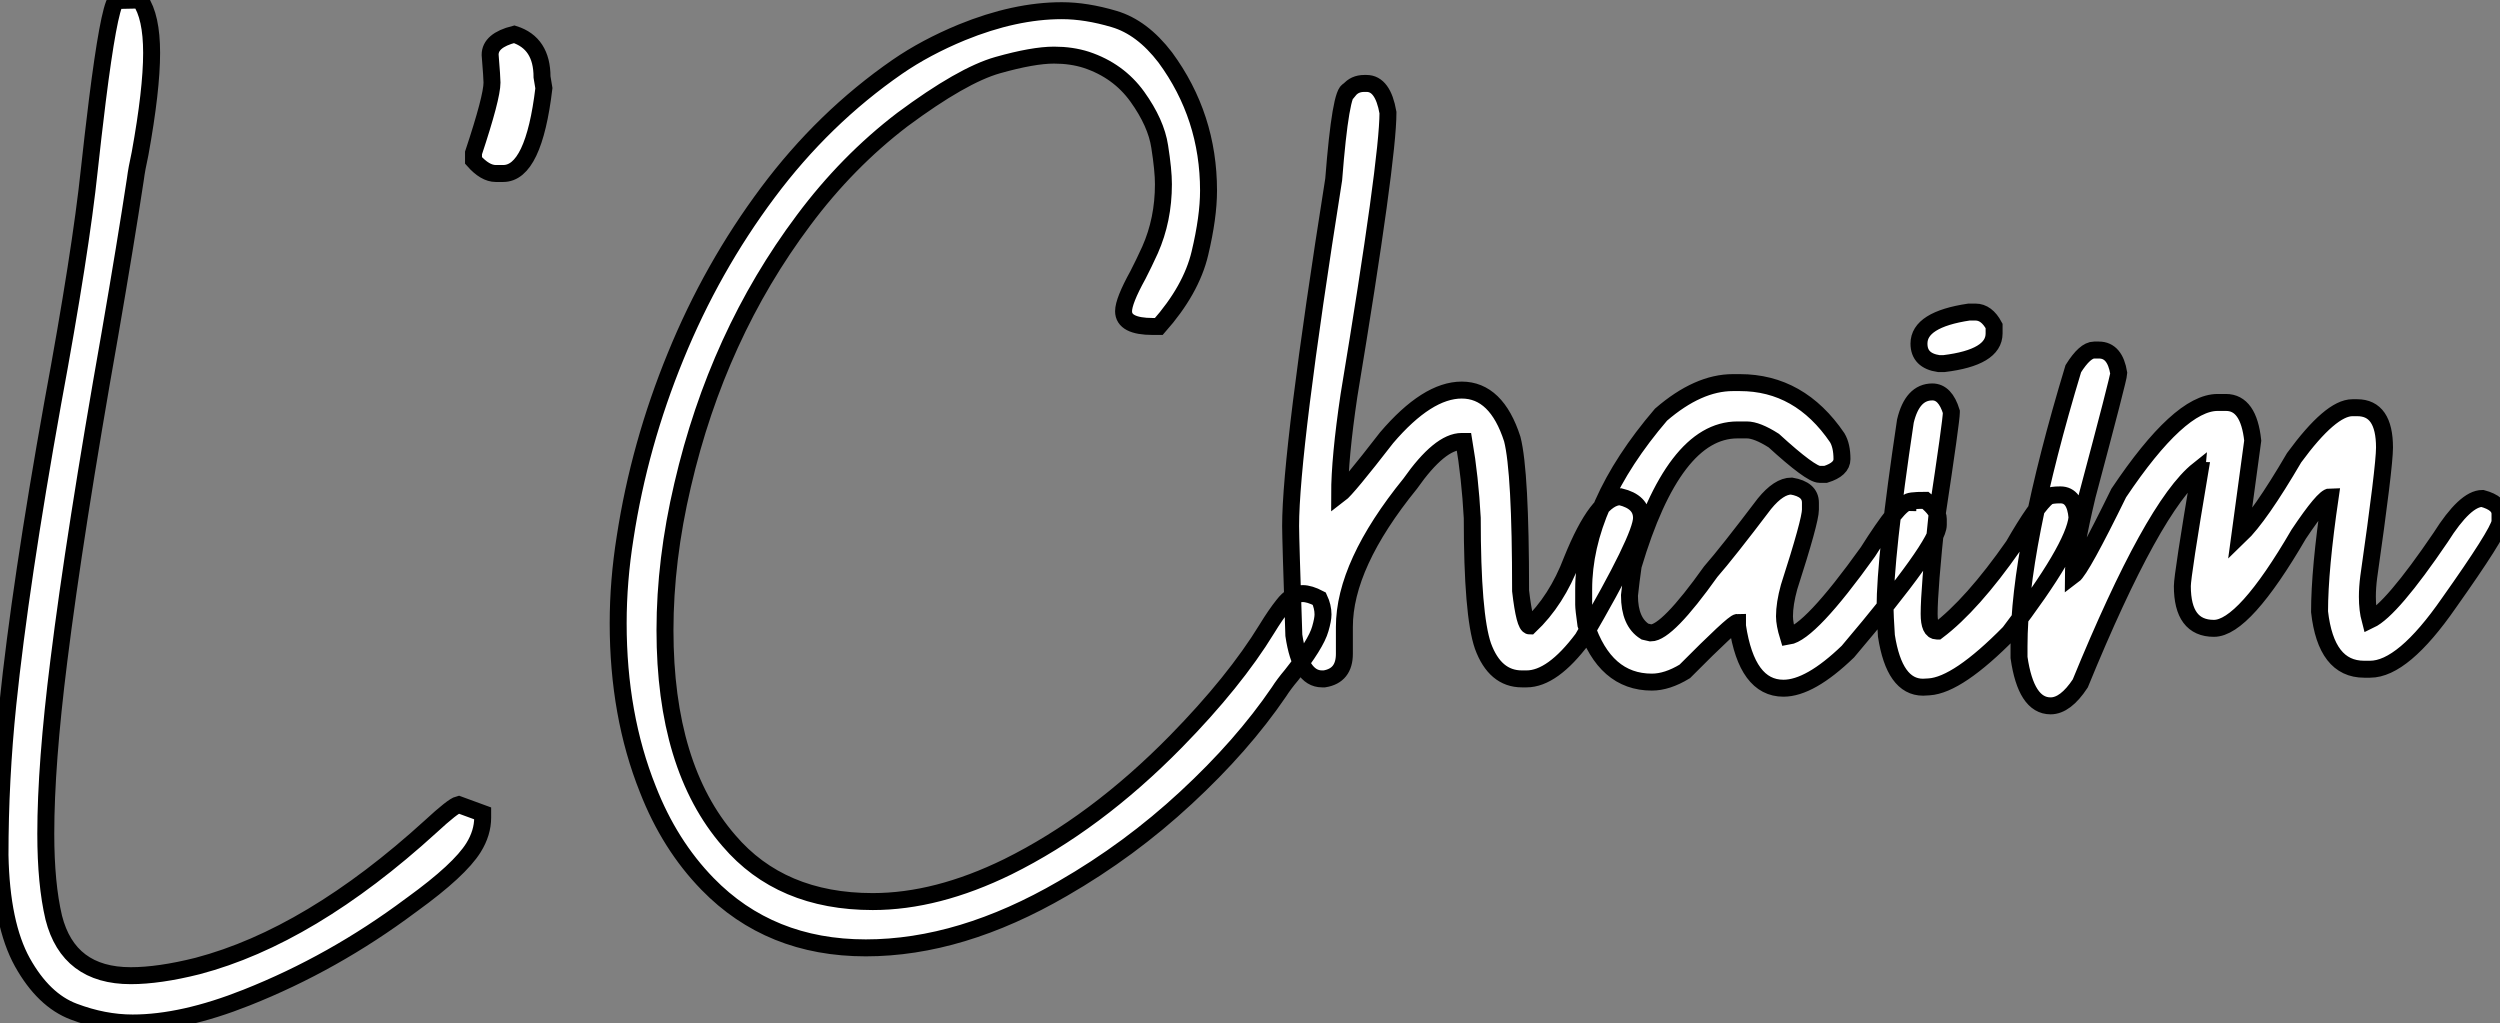 <?xml version="1.0" standalone="no"?>
<svg xmlns="http://www.w3.org/2000/svg" viewBox="2.19 -40.25 147.41 60.32"><rect x="2.19" y="-40.25" width="147.41" height="60.32" fill="#808080" stroke="none"/><path d="M10.01 20.07L10.01 20.07Q8.31 20.07 6.54 19.40Q4.76 18.73 3.51 16.49Q2.27 14.25 2.19 10.17L2.19 10.17Q2.19 5.74 2.65 1.29L2.65 1.29Q3.39-5.85 5.30-16.49L5.30-16.49Q6.95-25.40 7.46-30.27L7.46-30.27Q7.66-32.13 7.93-34.32L7.93-34.32Q8.59-39.57 9.02-40.22L9.02-40.22L10.45-40.25Q11.13-39.27 11.13-37.13L11.13-37.13Q11.13-34.95 10.45-31.20L10.45-31.20Q10.25-30.30 10.17-29.67L10.17-29.67Q9.60-25.92 8.67-20.54L8.67-20.54Q6.59-8.78 5.66-1.29L5.66-1.29Q4.89 4.84 4.89 8.91L4.89 8.91Q4.89 11.87 5.36 13.86L5.36 13.86Q6.23 17.28 9.90 17.28L9.90 17.28Q11.57 17.28 13.84 16.71L13.84 16.71Q20.48 14.96 27.59 8.48L27.59 8.48Q28.90 7.27 29.23 7.19L29.23 7.19L30.65 7.71L30.65 7.96Q30.65 8.86 30.11 9.73L30.11 9.73Q29.29 11.05 26.50 13.07L26.50 13.07L26.39 13.15Q21.85 16.54 16.73 18.57L16.73 18.57Q12.96 20.07 10.01 20.07ZM31.86-30.02L31.86-30.02L31.42-30.02Q30.79-30.02 30.11-30.79L30.11-30.79L30.11-31.23Q31.20-34.51 31.20-35.38L31.20-35.38Q31.20-35.66 31.09-37.02L31.09-37.02Q31.09-37.87 32.51-38.23L32.51-38.23Q34.15-37.71 34.15-35.71L34.15-35.71L34.26-35.05Q33.66-30.02 31.86-30.02ZM53.24 15.64L53.24 15.64Q47.58 15.64 43.91 11.87L43.91 11.87Q41.67 9.57 40.39 6.29L40.39 6.29Q38.64 1.91 38.64-3.50L38.64-3.50Q38.64-5.99 39.05-8.56L39.05-8.56Q39.89-14.03 42.03-19.25Q44.16-24.47 47.46-28.89Q50.75-33.30 55.10-36.31L55.10-36.31Q56.77-37.46 58.90-38.34L58.90-38.34Q62.04-39.62 64.80-39.62L64.80-39.62Q66.23-39.62 67.88-39.13Q69.54-38.64 70.90-36.86L70.90-36.86Q73.45-33.39 73.45-29.01L73.45-29.01Q73.45-27.45 72.94-25.31Q72.43-23.16 70.52-21L70.52-21L70.16-21Q68.44-21 68.44-21.90L68.44-21.90Q68.44-22.50 69.29-24.04L69.29-24.04Q69.64-24.72 70-25.51L70-25.51Q70.79-27.29 70.79-29.39L70.79-29.39Q70.79-30.21 70.57-31.61Q70.36-33.00 69.25-34.55Q68.14-36.09 66.25-36.72L66.25-36.72Q65.38-37.00 64.34-37.00L64.34-37.00Q63.11-37.00 61.02-36.41Q58.93-35.82 55.40-33.20L55.40-33.20Q52.14-30.71 49.57-27.26L49.57-27.26Q44.49-20.48 42.44-11.65L42.44-11.65Q41.40-7.22 41.40-3.09L41.40-3.09Q41.40 4.98 45.17 9.32L45.17 9.32Q48.23 12.91 53.65 12.91L53.65 12.91Q57.42 12.91 61.61 10.86L61.61 10.86Q66.80 8.29 71.53 3.47L71.53 3.47Q74.98-0.05 76.89-3.17L76.89-3.17Q77.41-4.02 77.85-4.57L77.85-4.57Q78.37-5.25 79.00-5.25L79.00-5.25Q79.41-5.25 79.98-4.95L79.98-4.95Q80.20-4.48 80.20-4.02L80.20-4.02Q80.20-3.72 80.04-3.17L80.04-3.17Q79.79-2.27 78.34-0.44L78.34-0.44Q77.90 0.08 77.60 0.55L77.60 0.55Q75.44 3.72 72.12 6.79Q68.80 9.87 64.86 12.14L64.86 12.14Q58.84 15.64 53.24 15.64ZM92.20-0.22L92.20-0.22L91.93-0.22Q90.34-0.22 89.63-2.16L89.63-2.16Q89.00-3.99 89.00-9.71L89.00-9.71Q88.87-12.11 88.51-14.22L88.51-14.22L88.38-14.22Q87.09-14.22 85.34-11.73L85.34-11.73Q81.46-6.95 81.46-3.28L81.46-3.28L81.46-1.70Q81.46-0.41 80.28-0.22L80.28-0.22L80.14-0.22Q78.86-0.22 78.48-2.79L78.48-2.79Q78.29-8.48 78.29-9.24L78.29-9.24Q78.29-13.62 80.83-29.67L80.83-29.67Q81.24-34.92 81.73-34.92L81.73-34.92Q82.06-35.33 82.63-35.33L82.63-35.33L82.77-35.33Q83.73-35.33 84.03-33.61L84.03-33.61Q84.03-30.82 81.73-16.93L81.73-16.93Q81.18-13.23 81.18-11.10L81.18-11.10Q81.62-11.43 83.95-14.44L83.95-14.44Q86.35-17.25 88.38-17.25L88.38-17.25Q90.43-17.25 91.36-14.36L91.36-14.36Q91.85-12.44 91.85-5.41L91.85-5.41Q92.09-3.34 92.39-3.34L92.39-3.34Q93.98-4.84 94.88-7.22L94.88-7.22Q96.39-10.96 97.73-10.96L97.73-10.96Q98.98-10.66 98.98-9.71L98.98-9.71Q98.98-8.56 95.51-2.60L95.51-2.60Q93.73-0.22 92.20-0.22ZM107.35 0.33L107.35 0.33Q105.19 0.33 104.64-3.34L104.64-3.34L104.64-3.55Q104.40-3.55 101.53-0.66L101.53-0.66Q100.49-0.03 99.59-0.03L99.59-0.03Q96.82-0.03 95.70-3.42L95.70-3.42Q95.57-4.35 95.57-4.59L95.57-4.59L95.57-5.50Q95.57-10.47 100.13-15.80L100.13-15.80Q102.32-17.69 104.37-17.69L104.37-17.69L104.78-17.69Q108.31-17.69 110.52-14.44L110.52-14.44Q110.80-13.97 110.80-13.18L110.80-13.18Q110.80-12.58 109.84-12.28L109.84-12.28L109.48-12.28Q108.96-12.28 106.78-14.27L106.78-14.27Q105.79-14.90 105.19-14.90L105.19-14.90L104.64-14.90Q100.87-14.90 98.49-6.89L98.49-6.89Q98.36-5.99 98.27-5.14L98.27-5.14Q98.27-3.58 99.18-3.01L99.18-3.01L99.53-2.93Q100.49-2.93 103.06-6.54L103.06-6.54Q104.04-7.66 106.23-10.55L106.23-10.55Q107.08-11.59 107.82-11.59L107.82-11.59Q108.94-11.40 108.94-10.61L108.94-10.61L108.94-10.20Q108.94-9.54 107.68-5.63L107.68-5.63Q107.41-4.65 107.41-3.91L107.41-3.91Q107.41-3.45 107.63-2.73L107.63-2.73Q108.91-2.93 112.33-7.71L112.33-7.71Q114.16-10.61 114.68-10.61L114.68-10.61Q114.68-10.75 115.72-10.75L115.72-10.75Q116.48-10.14 116.48-9.65L116.48-9.65L116.48-9.30Q116.48-8.12 111.15-1.83L111.15-1.83Q108.91 0.33 107.35 0.33ZM118.29-21.85L118.67-21.85Q119.33-21.85 119.77-21.03L119.77-21.03L119.77-20.59Q119.77-19.17 116.81-18.81L116.81-18.81L116.51-18.81Q115.34-18.98 115.34-19.99L115.34-19.99Q115.34-21.41 118.29-21.85L118.29-21.85ZM115.94 0.25L115.58 0.27Q113.89 0.27 113.42-2.76L113.42-2.76Q113.34-4.02 113.34-4.38L113.34-4.38Q113.34-7.41 114.54-15.42L114.54-15.42Q114.95-17.14 116.13-17.14L116.13-17.14Q116.89-17.14 117.25-15.97L117.25-15.97L117.25-15.94Q117.25-15.45 116.40-9.84L116.40-9.84Q115.94-5.50 115.94-4.05L115.94-4.05Q115.94-3.04 116.40-3.04L116.40-3.04L116.43-3.04Q118.48-4.59 120.91-8.07L120.91-8.07Q122.28-10.45 122.94-10.96L122.94-10.96Q123.13-11.07 123.68-11.07L123.68-11.07Q124.55-11.07 124.66-9.73L124.66-9.73Q124.47-7.93 120.67-2.95L120.67-2.95Q117.63 0.14 115.94 0.25L115.94 0.25ZM123.10 1.37L123.10 1.37Q121.65 1.37 121.24-1.48L121.24-1.48L121.24-2.16Q121.24-7.93 124.44-18.51L124.44-18.51Q125.13-19.61 125.67-19.61L125.67-19.61L125.95-19.61Q126.90-19.61 127.12-18.24L127.12-18.24Q127.12-17.99 125.26-11.02L125.26-11.02Q124.44-7.57 124.44-6.32L124.44-6.32Q124.91-6.67 127.12-11.18L127.12-11.18Q130.70-16.52 132.95-16.52L132.95-16.52L133.44-16.52Q134.78-16.52 135.02-14.27L135.02-14.27L134.26-8.67Q135.43-9.79 137.46-13.26L137.46-13.26Q139.62-16.21 140.90-16.21L140.90-16.21L141.18-16.21Q142.79-16.21 142.79-13.86L142.79-13.86Q142.79-12.74 141.86-6.23L141.86-6.23Q141.78-5.61 141.78-5.06L141.78-5.06Q141.78-4.29 141.94-3.69L141.94-3.69Q143.20-4.29 146.10-8.56L146.10-8.56Q147.55-10.86 148.56-10.86L148.56-10.86Q149.60-10.58 149.60-9.95L149.60-9.95L149.60-9.46Q149.46-8.75 146.59-4.70L146.59-4.70Q143.88-0.79 141.94-0.79L141.94-0.79L141.59-0.79Q139.34-0.79 138.96-4.18L138.96-4.18Q138.96-6.67 139.59-10.96L139.59-10.96Q139.21-10.96 137.73-8.75L137.73-8.75Q134.50-3.20 132.73-3.20L132.73-3.20Q130.87-3.20 130.87-5.69L130.87-5.69Q130.87-6.32 131.91-12.50L131.91-12.50Q131.82-12.50 131.82-12.55L131.82-12.55Q129.14-10.42 124.85 0.05L124.85 0.05Q123.98 1.37 123.10 1.37Z" fill="white" stroke="black" transform="scale(1,1)"/></svg>